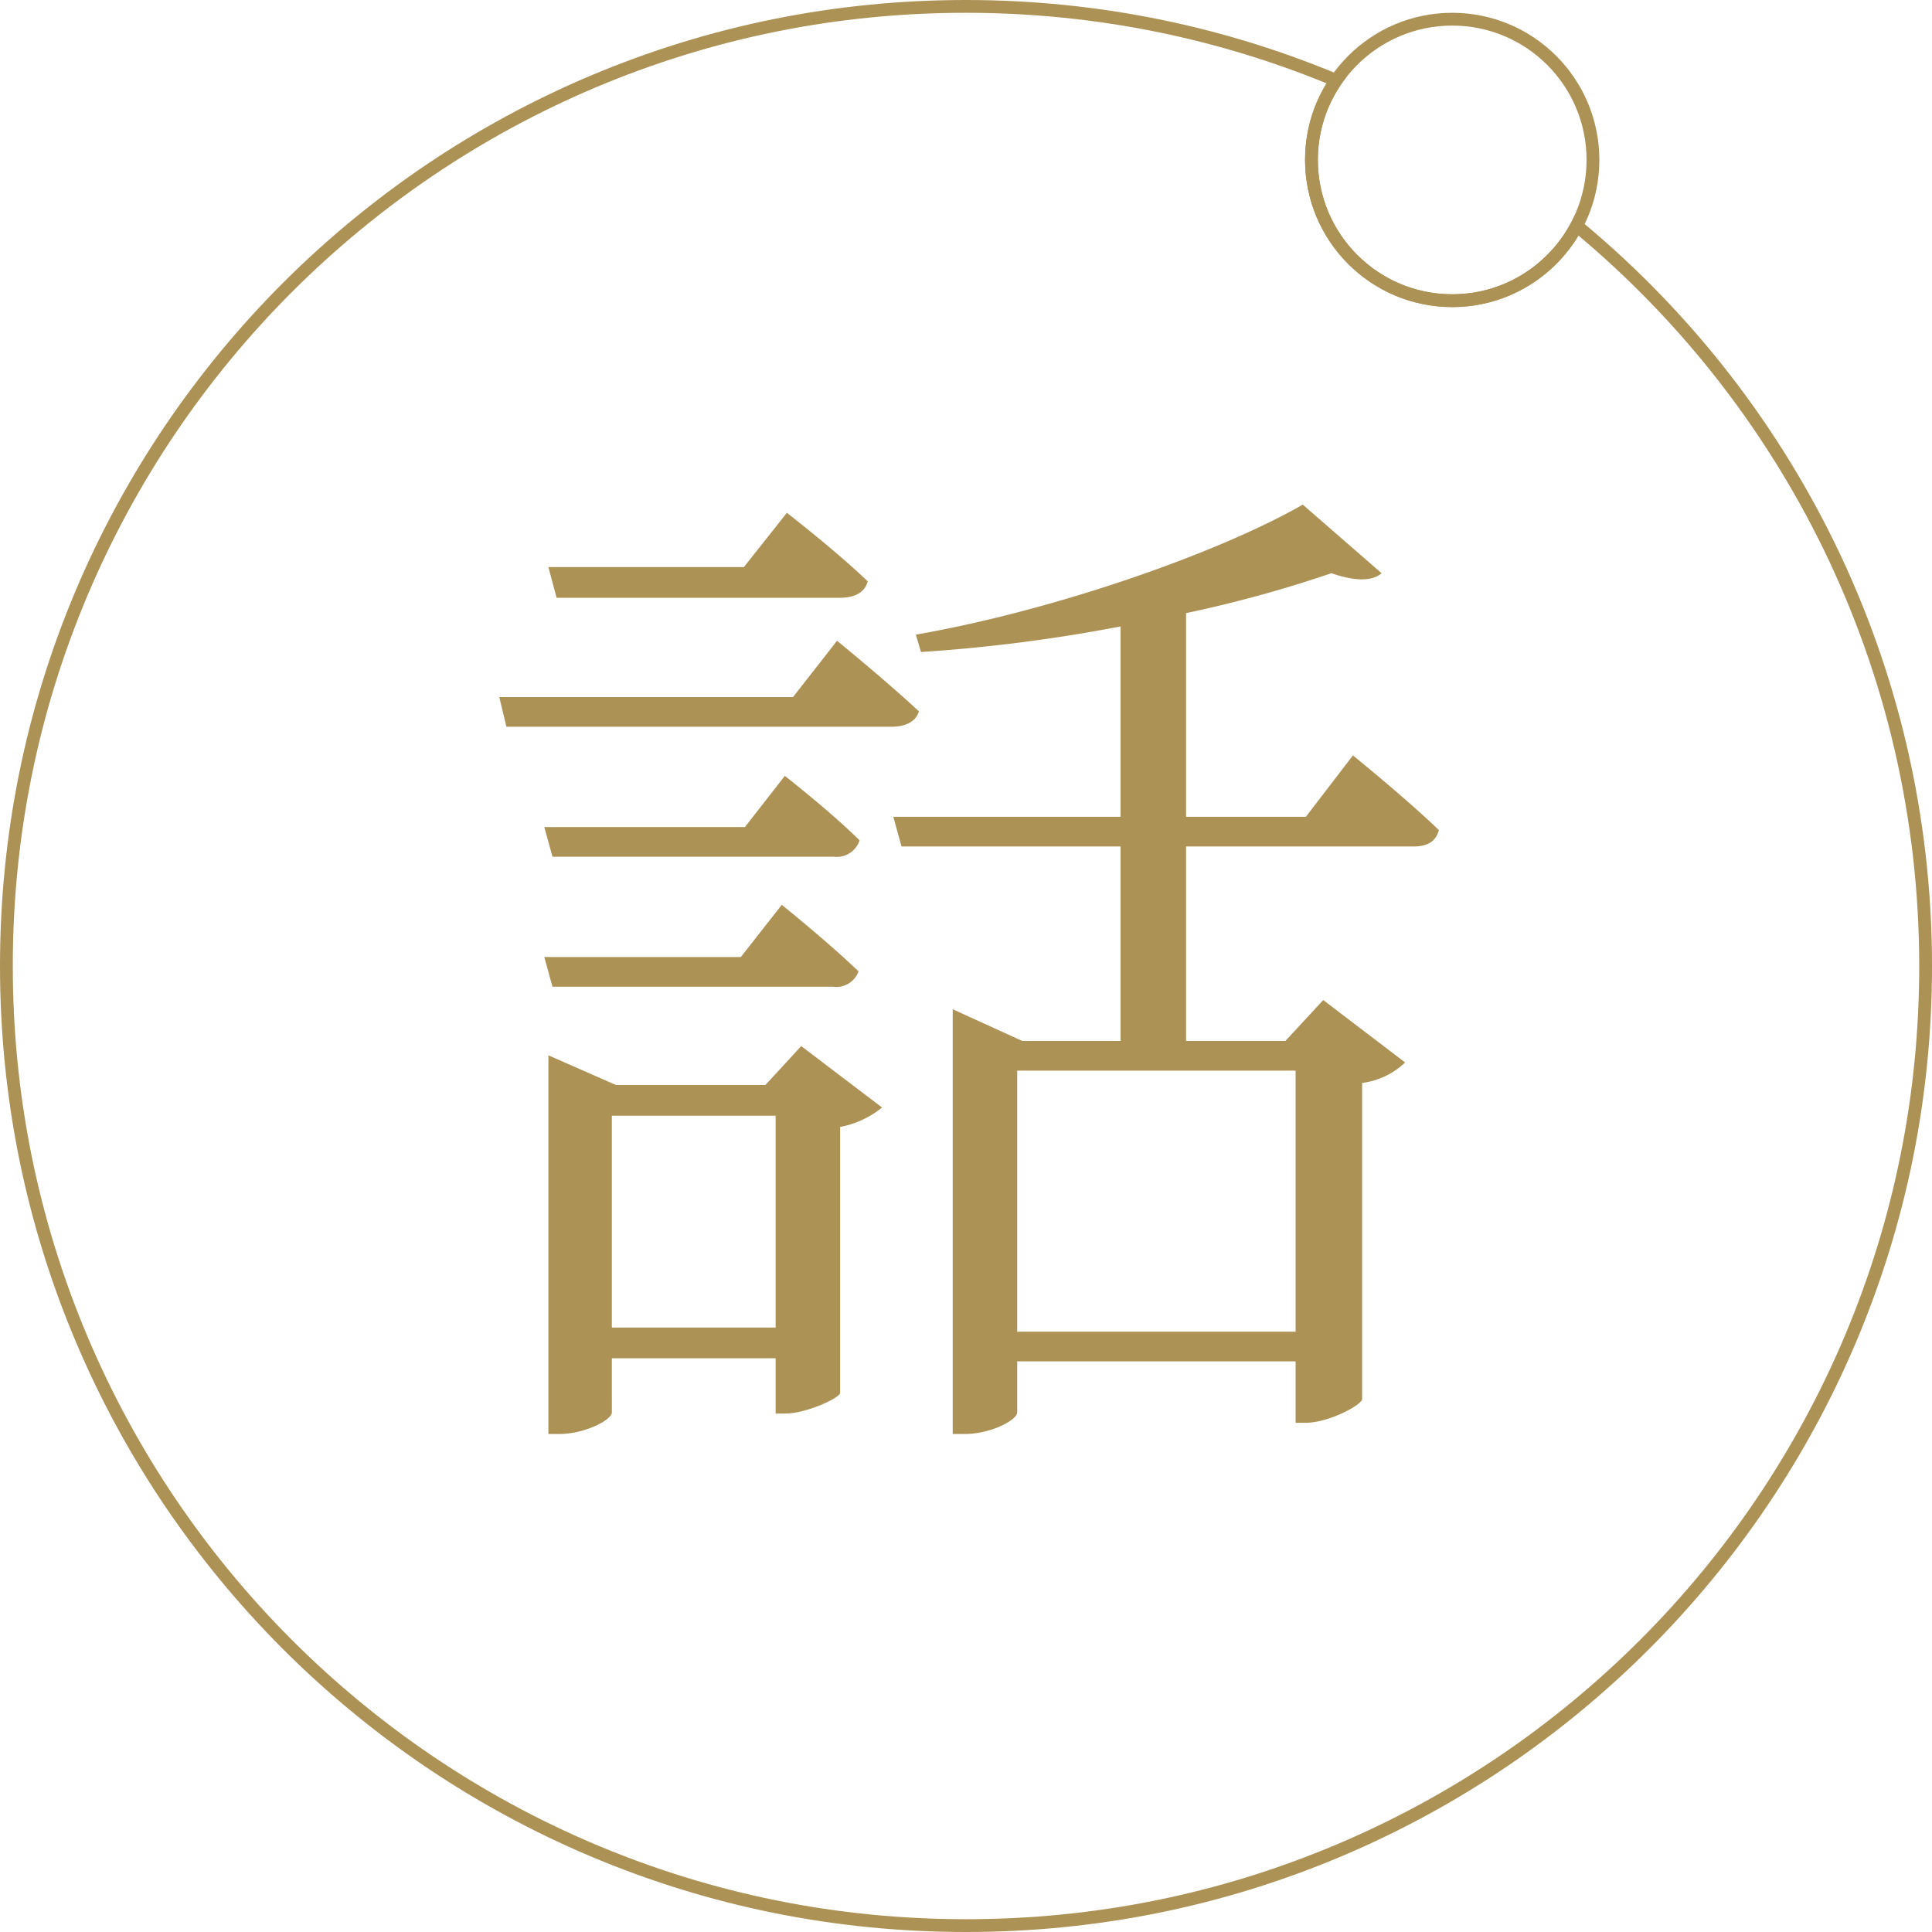<svg xmlns="http://www.w3.org/2000/svg" width="151" height="151" viewBox="0 0 151 151">
  <g id="etiquette_3" transform="translate(-406.999 -5432)">
    <path id="パス_13459" data-name="パス 13459" d="M30.16-59.28c1.12,0,1.92-.4,2.16-1.28C29.92-62.88,26-65.92,26-65.92l-3.36,4.24H7.36L8-59.28ZM7.68-28.88H29.6a1.848,1.848,0,0,0,2-1.2c-2.32-2.24-6-5.2-6-5.2L22.4-31.2H7.04ZM22.72-41.36H7.04l.64,2.32h22a1.874,1.874,0,0,0,2-1.28c-2.16-2.16-5.84-5.04-5.84-5.04ZM12.32-2.24V-18.8h12.8V-2.24Zm12-18.96H12.64L7.36-23.52V6.08h.8c2.08,0,4.16-1.12,4.16-1.68V.16h12.8V4.48h.72c1.68,0,4.24-1.2,4.32-1.6v-20.8a7.371,7.371,0,0,0,3.28-1.52l-6.32-4.8Zm2.16-30.32H3.52l.56,2.32H34.16c1.12,0,1.92-.4,2.16-1.2-2.48-2.32-6.4-5.52-6.4-5.52Zm39.28,29.2v20.4H44v-20.4Zm.8-19.84H57.2V-58.08A97.586,97.586,0,0,0,68.56-61.2c1.84.64,3.2.64,3.92,0l-6.16-5.36c-6.4,3.68-19.2,8.24-30.24,10.16l.4,1.36a125.974,125.974,0,0,0,15.6-2v14.88H34.32l.64,2.32H52.08v15.2H44.4l-5.44-2.48V6.08h.88C42,6.08,44,4.96,44,4.4V.4H65.76V5.2h.8c1.76,0,4.32-1.36,4.4-1.84V-21.36a5.96,5.96,0,0,0,3.36-1.6l-6.4-4.88-2.96,3.2H57.2v-15.2H74.96c1.12,0,1.76-.4,2-1.28-2.48-2.4-6.72-5.84-6.72-5.84Z" transform="translate(442.5 5538)" fill="#ad9256"/>
    <g id="icon-wood" transform="translate(-451 5368)">
      <g id="前面オブジェクトで型抜き_5" data-name="前面オブジェクトで型抜き 5" transform="translate(9173 3267.5)" fill="none">
        <path d="M-8239.5-3052.5a75.015,75.015,0,0,1-29.387-5.933,75.488,75.488,0,0,1-12.825-6.961,76.054,76.054,0,0,1-11.174-9.219,76.045,76.045,0,0,1-9.22-11.174,75.479,75.479,0,0,1-6.961-12.825A75.016,75.016,0,0,1-8315-3128a75.016,75.016,0,0,1,5.934-29.388,75.534,75.534,0,0,1,6.961-12.825,76.055,76.055,0,0,1,9.22-11.174,76.085,76.085,0,0,1,11.174-9.219,75.507,75.507,0,0,1,12.825-6.961,75.015,75.015,0,0,1,29.387-5.933,76.048,76.048,0,0,1,15.387,1.569,75.119,75.119,0,0,1,14.315,4.5A10.4,10.4,0,0,0-8212-3191a10.513,10.513,0,0,0,10.5,10.5,10.459,10.459,0,0,0,5.749-1.712,10.513,10.513,0,0,0,3.808-4.431,76.09,76.09,0,0,1,11.558,11.674,75.717,75.717,0,0,1,8.806,13.962,75.109,75.109,0,0,1,5.61,15.8A75.923,75.923,0,0,1-8164-3128a75.026,75.026,0,0,1-5.933,29.388,75.52,75.52,0,0,1-6.961,12.825,76.032,76.032,0,0,1-9.22,11.174,76.009,76.009,0,0,1-11.173,9.219,75.526,75.526,0,0,1-12.826,6.961A75.016,75.016,0,0,1-8239.5-3052.5Z" stroke="none"/>
        <path d="M -8239.501 -3053.5 C -8229.441 -3053.5 -8219.686 -3055.469 -8210.503 -3059.354 C -8206.087 -3061.222 -8201.829 -3063.533 -8197.847 -3066.223 C -8193.903 -3068.887 -8190.194 -3071.948 -8186.821 -3075.32 C -8183.448 -3078.693 -8180.387 -3082.403 -8177.723 -3086.347 C -8175.032 -3090.332 -8172.721 -3094.589 -8170.854 -3099.001 C -8166.97 -3108.185 -8165 -3117.942 -8165 -3128 C -8165 -3133.731 -8165.654 -3139.443 -8166.943 -3144.976 C -8168.196 -3150.354 -8170.059 -3155.6 -8172.478 -3160.57 C -8174.854 -3165.449 -8177.778 -3170.085 -8181.168 -3174.347 C -8184.282 -3178.261 -8187.799 -3181.871 -8191.632 -3185.089 C -8192.523 -3183.604 -8193.74 -3182.334 -8195.203 -3181.376 C -8197.075 -3180.148 -8199.253 -3179.5 -8201.5 -3179.5 C -8207.842 -3179.5 -8213.001 -3184.659 -8213.001 -3191 C -8213.001 -3193.144 -8212.424 -3195.19 -8211.322 -3196.987 C -8215.518 -3198.702 -8219.883 -3200.034 -8224.317 -3200.952 C -8229.28 -3201.979 -8234.389 -3202.5 -8239.501 -3202.5 C -8249.56 -3202.5 -8259.315 -3200.531 -8268.498 -3196.646 C -8272.912 -3194.779 -8277.17 -3192.468 -8281.153 -3189.778 C -8285.1 -3187.111 -8288.809 -3184.05 -8292.18 -3180.68 C -8295.552 -3177.308 -8298.613 -3173.598 -8301.277 -3169.654 C -8303.97 -3165.668 -8306.28 -3161.411 -8308.146 -3156.999 C -8312.031 -3147.816 -8314.001 -3138.059 -8314.001 -3128 C -8314.001 -3117.941 -8312.031 -3108.185 -8308.146 -3099.001 C -8306.28 -3094.589 -8303.97 -3090.331 -8301.278 -3086.347 C -8298.61 -3082.4 -8295.55 -3078.69 -8292.18 -3075.32 C -8288.809 -3071.95 -8285.1 -3068.889 -8281.153 -3066.223 C -8277.169 -3063.531 -8272.911 -3061.22 -8268.498 -3059.354 C -8259.315 -3055.469 -8249.56 -3053.5 -8239.501 -3053.5 M -8239.501 -3052.5 C -8249.693 -3052.5 -8259.581 -3054.496 -8268.888 -3058.433 C -8273.361 -3060.325 -8277.676 -3062.667 -8281.713 -3065.394 C -8285.711 -3068.095 -8289.471 -3071.197 -8292.887 -3074.613 C -8296.303 -3078.029 -8299.404 -3081.788 -8302.106 -3085.787 C -8304.835 -3089.826 -8307.177 -3094.141 -8309.067 -3098.612 C -8313.005 -3107.919 -8315.001 -3117.807 -8315.001 -3128 C -8315.001 -3138.193 -8313.005 -3148.081 -8309.067 -3157.389 C -8307.177 -3161.859 -8304.835 -3166.174 -8302.106 -3170.213 C -8299.404 -3174.213 -8296.302 -3177.972 -8292.887 -3181.387 C -8289.471 -3184.803 -8285.711 -3187.905 -8281.713 -3190.606 C -8277.676 -3193.333 -8273.36 -3195.676 -8268.888 -3197.567 C -8259.581 -3201.504 -8249.693 -3203.5 -8239.501 -3203.5 C -8234.32 -3203.5 -8229.144 -3202.972 -8224.114 -3201.931 C -8219.216 -3200.917 -8214.399 -3199.404 -8209.799 -3197.434 C -8211.239 -3195.579 -8212.001 -3193.354 -8212.001 -3191 C -8212.001 -3185.21 -8207.29 -3180.5 -8201.5 -3180.5 C -8199.448 -3180.5 -8197.46 -3181.092 -8195.751 -3182.212 C -8194.085 -3183.304 -8192.769 -3184.836 -8191.943 -3186.643 C -8187.685 -3183.185 -8183.797 -3179.257 -8180.385 -3174.969 C -8176.95 -3170.651 -8173.987 -3165.953 -8171.579 -3161.008 C -8169.126 -3155.97 -8167.239 -3150.652 -8165.969 -3145.203 C -8164.663 -3139.596 -8164 -3133.809 -8164 -3128 C -8164 -3117.807 -8165.997 -3107.92 -8169.934 -3098.612 C -8171.825 -3094.139 -8174.167 -3089.824 -8176.895 -3085.787 C -8179.595 -3081.79 -8182.697 -3078.031 -8186.114 -3074.613 C -8189.532 -3071.196 -8193.291 -3068.094 -8197.287 -3065.394 C -8201.323 -3062.668 -8205.639 -3060.326 -8210.113 -3058.433 C -8219.42 -3054.496 -8229.308 -3052.5 -8239.501 -3052.5 Z" stroke="none" fill="#ad9256"/>
      </g>
      <g id="楕円形_19" data-name="楕円形 19" transform="translate(960 65)" fill="none" stroke="#ad9256" stroke-width="1">
        <circle cx="11.5" cy="11.5" r="11.5" stroke="none"/>
        <circle cx="11.5" cy="11.5" r="11" fill="none"/>
      </g>
    </g>
  </g>
</svg>
